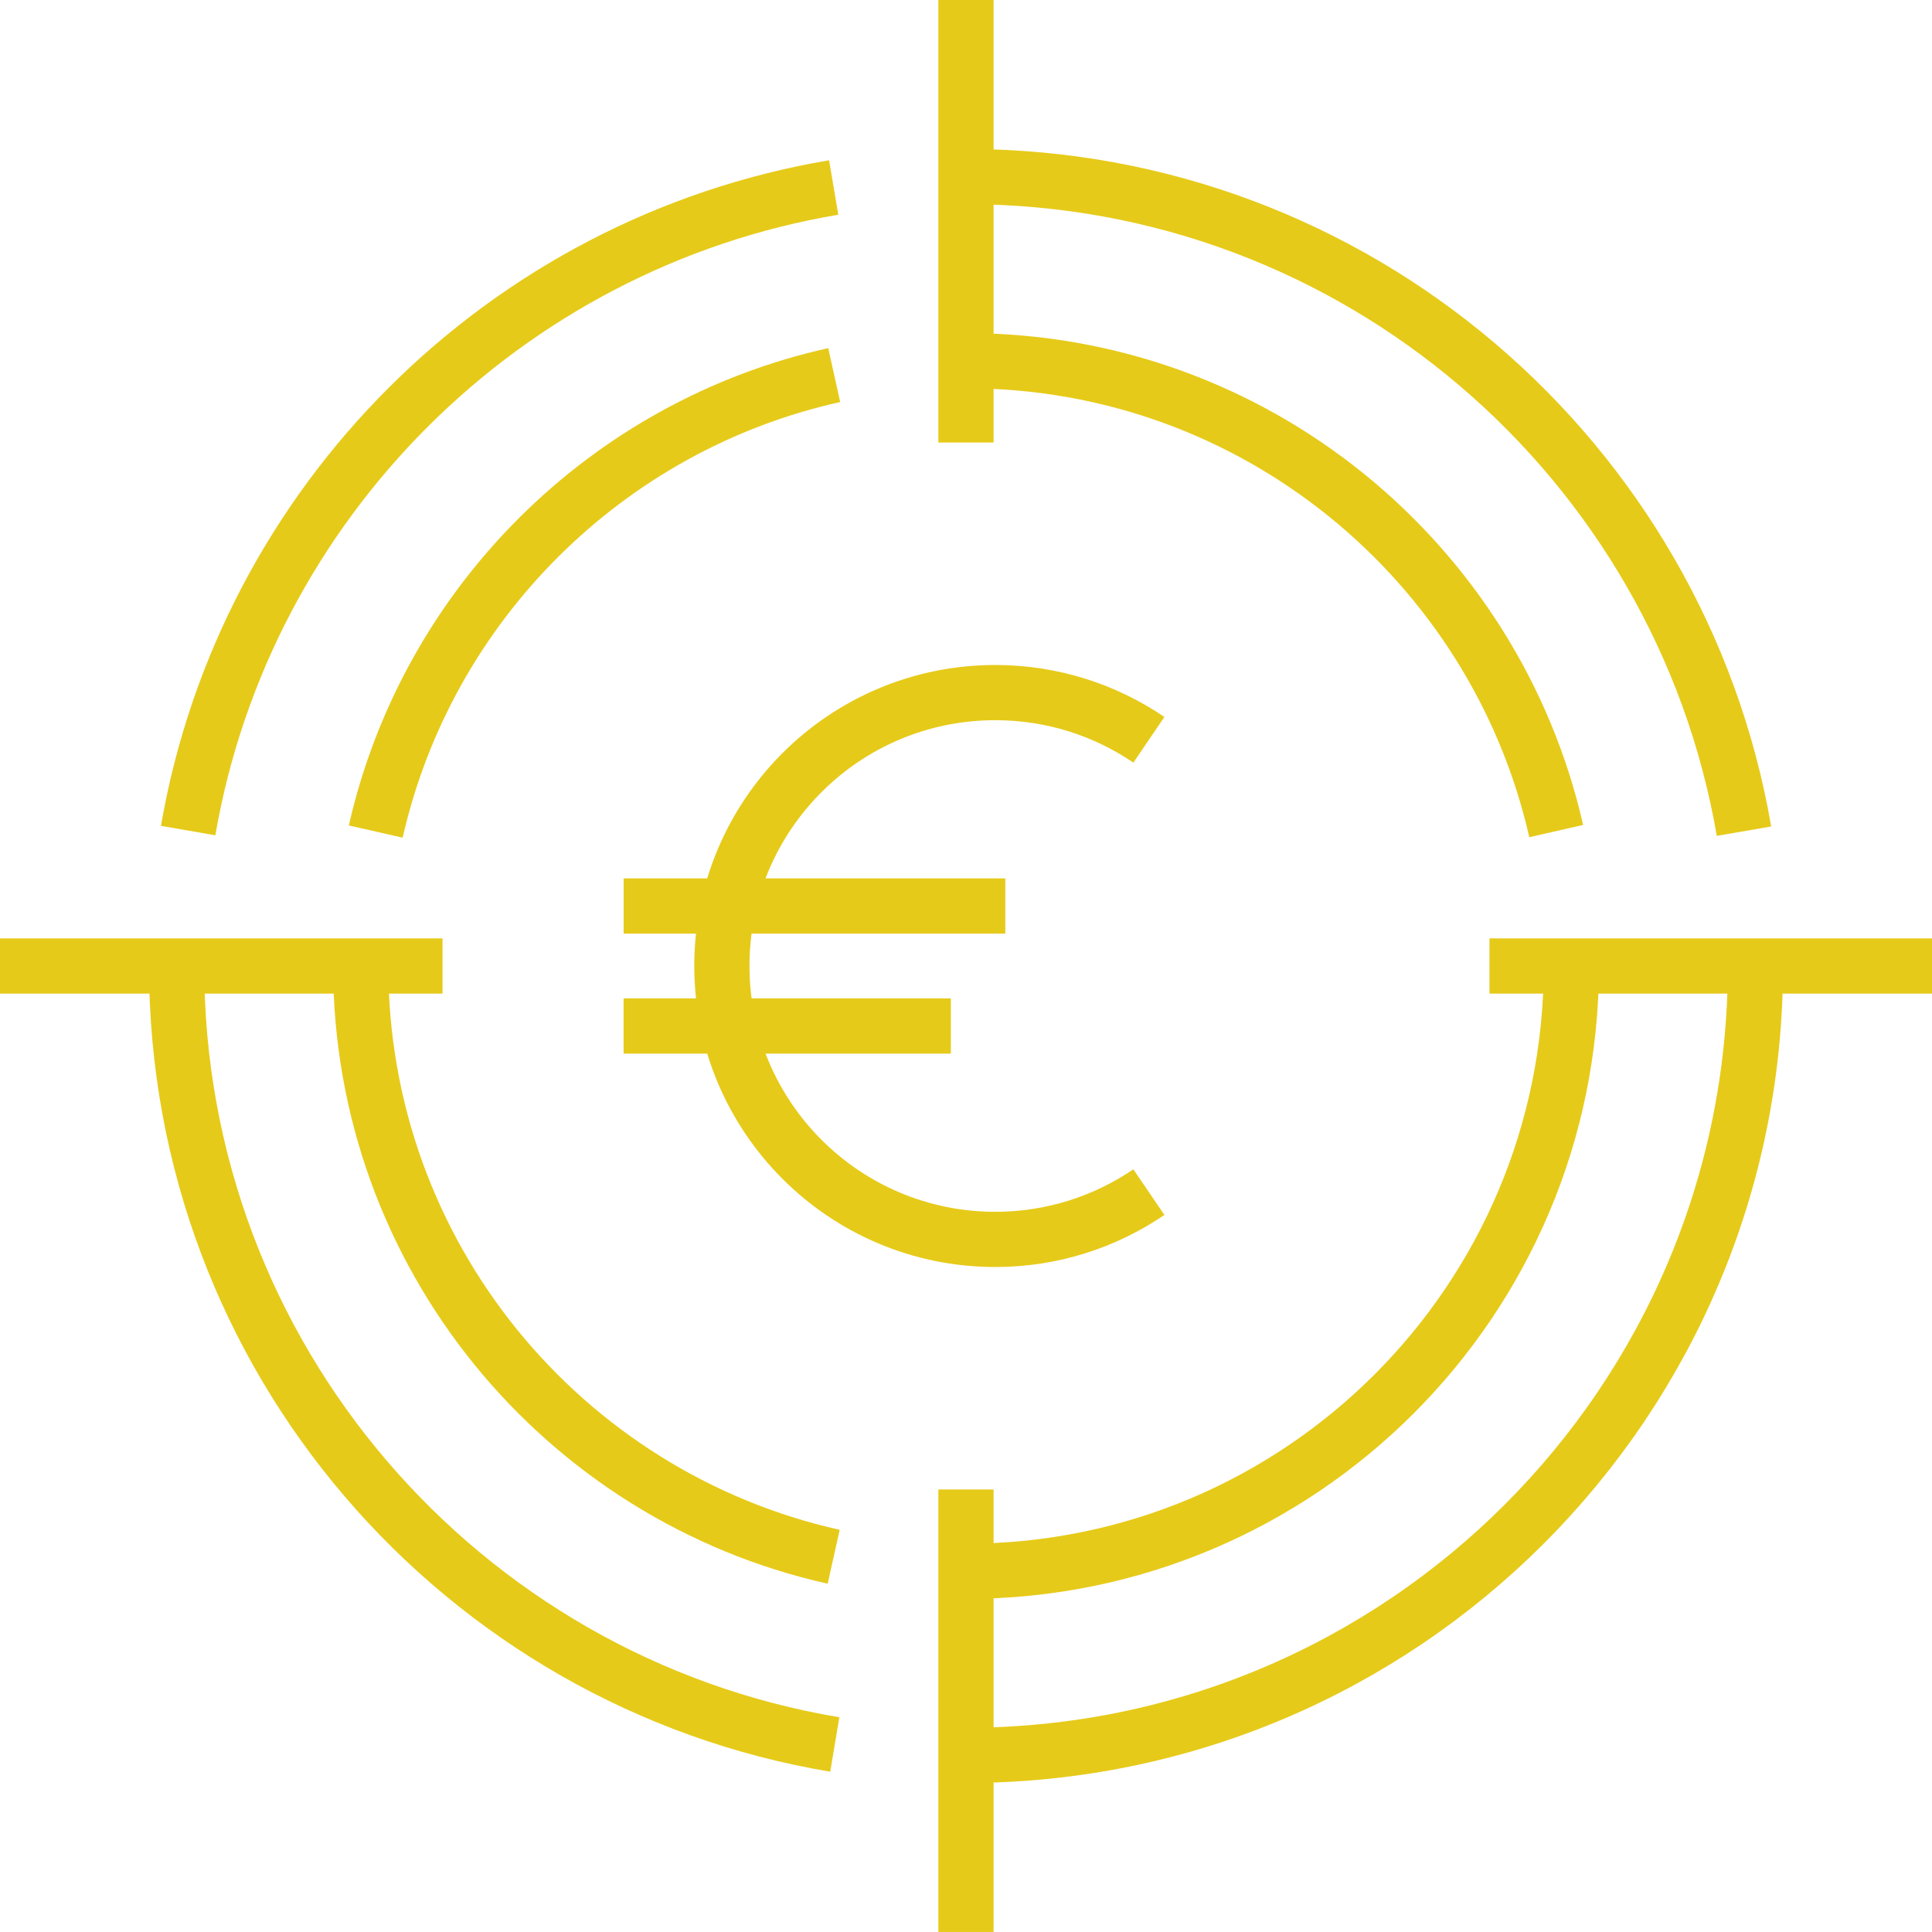 <svg width="70" height="70" viewBox="0 0 70 70" fill="none" xmlns="http://www.w3.org/2000/svg">
<path d="M6.817 30.093C8.873 18.187 18.288 8.806 30.206 6.793" stroke="#E6CA19" stroke-width="2" stroke-miterlimit="10"/>
<path d="M30.246 63.206C16.712 60.941 6.399 49.173 6.399 34.998" stroke="#E6CA19" stroke-width="2" stroke-miterlimit="10"/>
<path d="M63.603 34.998C63.603 50.794 50.797 63.6 35 63.6" stroke="#E6CA19" stroke-width="2" stroke-miterlimit="10"/>
<path d="M35 6.398C49.132 6.398 60.87 16.648 63.188 30.115" stroke="#E6CA19" stroke-width="2" stroke-miterlimit="10"/>
<path d="M13.614 30.129C15.482 21.898 21.978 15.422 30.225 13.59" stroke="#E6CA19" stroke-width="2" stroke-miterlimit="10"/>
<path d="M30.206 56.404C20.397 54.216 13.069 45.463 13.069 34.998" stroke="#E6CA19" stroke-width="2" stroke-miterlimit="10"/>
<path d="M56.934 34.998C56.934 47.11 47.115 56.931 35 56.931" stroke="#E6CA19" stroke-width="2" stroke-miterlimit="10"/>
<path d="M35 13.068C45.433 13.068 54.166 20.353 56.384 30.111" stroke="#E6CA19" stroke-width="2" stroke-miterlimit="10"/>
<path d="M34.999 53.967V69.999" stroke="#E6CA19" stroke-width="2" stroke-miterlimit="10"/>
<path d="M34.999 0V16.033" stroke="#E6CA19" stroke-width="2" stroke-miterlimit="10"/>
<path d="M16.033 35H0" stroke="#E6CA19" stroke-width="2" stroke-miterlimit="10"/>
<path d="M70 35H53.967" stroke="#E6CA19" stroke-width="2" stroke-miterlimit="10"/>
<path d="M22.595 32.826H36.424" stroke="#E6CA19" stroke-width="2" stroke-miterlimit="10"/>
<path d="M22.594 37.174H34.451" stroke="#E6CA19" stroke-width="2" stroke-miterlimit="10"/>
<path d="M41.626 26.804C40.04 25.726 38.126 25.094 36.062 25.094C30.59 25.094 26.155 29.528 26.155 34.999C26.155 40.469 30.59 44.906 36.062 44.906C38.126 44.906 40.04 44.272 41.626 43.193" stroke="#E6CA19" stroke-width="2" stroke-miterlimit="10"/>
</svg>
